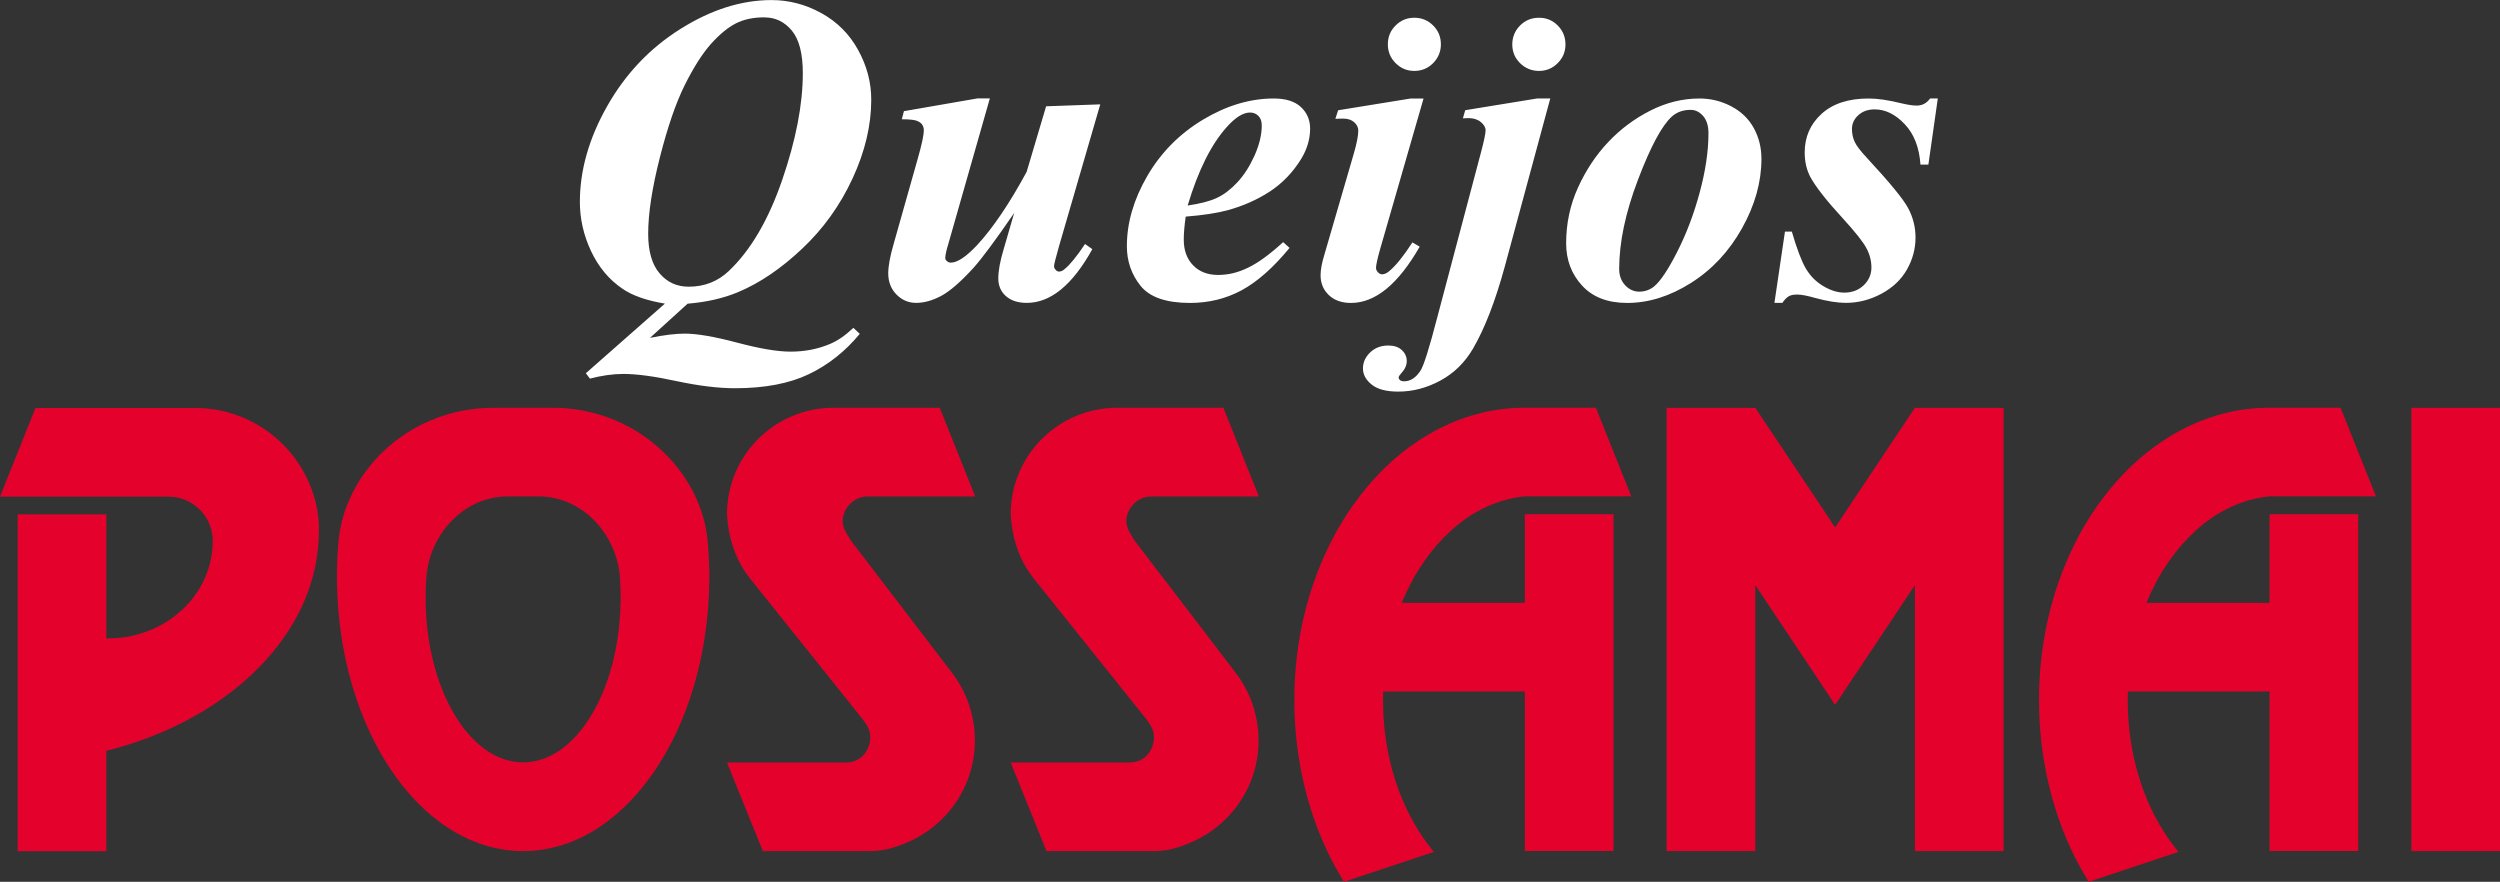 <?xml version="1.0" encoding="UTF-8"?>
<svg id="Layer_2" xmlns="http://www.w3.org/2000/svg" viewBox="0 0 363.44 128.19">
  <rect x="0" y="0" width="363.44" height="128.19" fill="#333333" stroke="none"/>
  <defs>
    <style>
      .cls-1 {
        fill: #fff;
      }

      .cls-2 {
        fill: #e4022d;
      }
    </style>
  </defs>
  <g id="Layer_1-2" data-name="Layer_1">
    <g>
      <g>
        <polygon class="cls-2" points="291.27 59.29 291.27 123.72 278.38 123.72 278.38 85.06 276.66 87.64 275.38 89.57 273.26 92.75 269.79 97.95 268.07 100.53 266.78 102.46 265.5 100.53 263.78 97.95 260.37 92.84 258.19 89.57 256.9 87.64 255.18 85.06 255.18 123.72 242.29 123.72 242.29 59.29 255.18 59.29 260.37 67.07 263.78 72.17 265.5 74.75 266.78 76.69 268.07 74.75 269.79 72.17 273.26 66.97 278.38 59.29 291.27 59.29"/>
        <path class="cls-2" d="M46.36,76.92c0,1.1-.05,2.18-.18,3.25-.2,1.67-.56,3.31-1.08,4.9-.85,2.65-2.13,5.17-3.78,7.53-1.31,1.9-2.87,3.69-4.63,5.36-2.4,2.27-5.17,4.31-8.26,6.06-3.88,2.2-8.26,3.95-12.98,5.13v14.59H2.57v-48.97h12.89v18.04c.08,0,.17,0,.25,0,1,0,1.98-.09,2.92-.26h0c4.08-.74,7.59-3,9.8-6.13.3-.43.59-.88.84-1.34,1.06-1.93,1.66-4.12,1.66-6.44,0-1.45-.48-2.79-1.29-3.86-.35-.46-.75-.88-1.21-1.23-1.09-.85-2.46-1.35-3.95-1.35H0l2.57-6.42,2.59-6.47h23.28c5.06.02,9.62,2.12,12.89,5.49,1.99,2.06,3.5,4.58,4.33,7.4.25.83.44,1.7.56,2.58.03.2.06.41.08.62.04.51.06,1.02.06,1.54Z"/>
        <path class="cls-2" d="M182.97,107.62c0,1.1-.11,2.18-.32,3.22-.74,3.63-2.69,6.81-5.42,9.1-1.24,1.05-2.65,1.91-4.17,2.55-1.91.8-3.32,1.24-5.52,1.24h-15.4l-.36-.89-3.01-7.44h0s-1.84-4.55-1.84-4.55h17.33c.94,0,1.87-.37,2.5-1.07s1-1.61,1-2.59c0-.69-.19-1.23-.52-1.78h0c-.17-.29-.4-.6-.61-.88l-1.6-2-3.66-4.58-2.91-3.63-7.41-9.26-.79-.99c-.88-1.1-1.6-2.33-2.12-3.65v-.02c-.71-1.78-1.11-3.66-1.2-5.64,0-.13,0-.27-.01-.4h0c.02-.74.09-1.47.21-2.18.6-3.56,2.41-6.71,5-9.01.09-.08.18-.16.28-.24,2.69-2.27,6.17-3.65,9.97-3.65h15.47l.05.14,2.17,5.42,2.93,7.33h-15.61c-.91,0-1.74.33-2.38.88-.52.45-.91,1.03-1.12,1.7-.1.34-.18.7-.16,1.08.04.57.17.88.24,1.07.07.2.25.48.35.68.19.34.41.71.68,1.1h0l14.73,19.26.02.03c1.16,1.56,2.06,3.33,2.59,5.25.4,1.4.61,2.86.61,4.39Z"/>
        <path class="cls-2" d="M141.73,107.62c0,1.1-.11,2.18-.32,3.22-.74,3.63-2.69,6.81-5.42,9.1-1.24,1.05-2.65,1.91-4.17,2.55-1.91.8-3.32,1.24-5.52,1.24h-15.4l-.36-.89-3.01-7.44h0s-1.84-4.55-1.84-4.55h17.33c.94,0,1.87-.37,2.5-1.07s1-1.61,1-2.59c0-.69-.19-1.23-.52-1.78h0c-.17-.29-.4-.6-.61-.88l-1.6-2-3.66-4.58-2.91-3.63-7.41-9.26-.79-.99c-.88-1.1-1.6-2.33-2.12-3.65v-.02c-.71-1.78-1.11-3.66-1.2-5.64,0-.13,0-.27-.01-.4h0c.02-.74.09-1.47.21-2.18.6-3.56,2.41-6.71,5-9.01.09-.08.18-.16.28-.24,2.69-2.27,6.17-3.65,9.97-3.65h15.47l.05.14,2.17,5.42,2.93,7.33h-15.61c-.91,0-1.74.33-2.38.88-.52.45-.91,1.03-1.12,1.7-.1.34-.18.7-.16,1.08.04.57.17.88.24,1.07.07.2.25.48.35.68.19.34.41.71.68,1.1h0l14.73,19.26.02.03c1.16,1.56,2.06,3.33,2.59,5.25.4,1.4.61,2.86.61,4.39Z"/>
        <path class="cls-2" d="M204.97,85.06c-.43.83-.83,1.69-1.19,2.58h17.9v-12.89h12.89v48.97h-12.89v-23.2h-20.6c-.01.43-.02.85-.02,1.29,0,3.15.37,6.18,1.05,9.03.89,3.7,2.31,7.08,4.15,9.99.65,1.03,1.35,2,2.09,2.9.03.04.06.08.1.11l-2.19.73-10.87,3.62c-.72-1.16-1.4-2.36-2.02-3.61l-.42-.85c-1.86-3.93-3.24-8.27-4.02-12.89-.5-2.91-.76-5.93-.76-9.03,0-.43,0-.86.01-1.29.02-.87.06-1.73.12-2.58.25-3.59.86-7.04,1.77-10.31.24-.87.5-1.73.79-2.58.71-2.1,1.55-4.1,2.5-6.01.75-1.5,1.57-2.94,2.46-4.3.58-.89,1.19-1.75,1.83-2.58,2.49-3.26,5.4-6.02,8.61-8.12,3.91-2.58,8.27-4.21,12.89-4.65.84-.08,1.68-.12,2.54-.12h10.31l.04.1.95,2.38,1.58,3.96,2.58,6.44h-15.46c-.86.09-1.71.24-2.54.45-1.7.43-3.33,1.12-4.87,2.04-3.11,1.85-5.85,4.71-8.02,8.14-.46.72-.89,1.47-1.29,2.26Z"/>
        <path class="cls-2" d="M313.23,85.06c-.43.83-.83,1.69-1.19,2.58h17.9v-12.89h12.89v48.97h-12.89v-23.2h-20.6c-.01.43-.02.85-.02,1.29,0,3.15.37,6.18,1.05,9.03.89,3.7,2.31,7.08,4.15,9.99.65,1.03,1.35,2,2.09,2.9.03.04.06.08.1.11l-2.19.73-10.87,3.62c-.72-1.16-1.4-2.36-2.02-3.61l-.42-.85c-1.86-3.93-3.24-8.27-4.02-12.89-.5-2.91-.76-5.93-.76-9.03,0-.43,0-.86.01-1.29.02-.87.06-1.73.12-2.58.25-3.59.86-7.04,1.77-10.31.24-.87.5-1.73.79-2.58.71-2.1,1.55-4.1,2.5-6.01.75-1.5,1.57-2.94,2.46-4.3.58-.89,1.19-1.75,1.83-2.58,2.49-3.26,5.4-6.02,8.61-8.12,3.91-2.58,8.27-4.21,12.89-4.65.84-.08,1.68-.12,2.54-.12h10.31l.04.1.95,2.38,1.58,3.96,2.58,6.44h-15.46c-.86.09-1.71.24-2.54.45-1.7.43-3.33,1.12-4.87,2.04-3.11,1.85-5.85,4.71-8.02,8.14-.46.72-.89,1.47-1.29,2.26Z"/>
        <rect class="cls-2" x="350.56" y="59.29" width="12.89" height="64.44"/>
        <path class="cls-2" d="M103.08,82.18c-.03-1.07-.08-2.12-.17-3.16-.12-1.44-.36-2.87-.81-4.24,0,0,0-.02,0-.03-.28-.88-.62-1.74-1.01-2.58-3.2-6.78-9.88-11.73-17.85-12.71-.95-.12-1.93-.18-2.92-.18h-8.55c-.94,0-1.86.05-2.77.16-8.04.93-14.79,5.9-18,12.73-.39.84-.73,1.7-1.01,2.58,0,0,0,.02,0,.03-.44,1.38-.69,2.8-.81,4.24-.08,1.04-.14,2.09-.17,3.16-.02.53-.03,1.06-.03,1.59,0,.43,0,.86.02,1.29.1,4.53.7,8.87,1.74,12.89,1.23,4.81,3.08,9.18,5.4,12.89,3.41,5.47,7.85,9.53,12.86,11.52,2.25.89,4.61,1.37,7.05,1.37s4.9-.5,7.2-1.43c4.95-2.01,9.33-6.04,12.7-11.45,2.33-3.71,4.18-8.08,5.41-12.89,1.04-4.02,1.65-8.36,1.74-12.89.01-.43.02-.85.02-1.29,0-.53,0-1.06-.03-1.59ZM90.21,87.64c-.05,2.72-.37,5.32-.91,7.73-.64,2.89-1.61,5.51-2.83,7.73-1.77,3.25-4.06,5.67-6.65,6.87-1.2.56-2.46.86-3.77.86s-2.51-.29-3.69-.82c-2.62-1.19-4.95-3.63-6.74-6.91-1.22-2.23-2.18-4.85-2.83-7.73-.54-2.41-.86-5.02-.91-7.73,0-.26,0-.51,0-.77,0-.32,0-.64.01-.95.01-.64.04-1.27.09-1.9.06-.86.19-1.72.42-2.55v-.02c.15-.53.33-1.04.53-1.55,1.68-4.1,5.22-7.08,9.43-7.64.47-.07.96-.1,1.45-.1h4.48c.52,0,1.03.04,1.53.11,4.18.59,7.68,3.55,9.35,7.62.21.5.38,1.02.53,1.55v.02c.24.83.37,1.68.43,2.55.04.62.07,1.26.09,1.9.01.32.01.64.01.95,0,.26,0,.52,0,.77Z"/>
      </g>
      <path class="cls-1" d="M99.97,44.14l-5.48,4.98c2.06-.42,3.74-.62,5.04-.62,1.81,0,4.35.44,7.63,1.31,3.28.87,5.86,1.31,7.75,1.31,2.07,0,3.99-.37,5.76-1.12,1.1-.46,2.23-1.24,3.39-2.34l.93.87c-2.1,2.55-4.57,4.51-7.41,5.87-2.84,1.36-6.42,2.04-10.74,2.04-2.43,0-5.26-.35-8.5-1.04-3.24-.7-5.81-1.04-7.72-1.04-1.51,0-3.13.23-4.86.68l-.59-.78,11.49-10.12c-2.7-.46-4.77-1.18-6.19-2.18-1.95-1.33-3.46-3.15-4.55-5.46-1.08-2.31-1.62-4.7-1.62-7.14,0-4.61,1.32-9.25,3.97-13.93,2.65-4.68,6.19-8.42,10.65-11.22,4.45-2.8,8.86-4.2,13.24-4.2,2.53,0,4.95.63,7.25,1.9,2.3,1.27,4.09,3.06,5.35,5.37,1.27,2.31,1.9,4.71,1.9,7.21,0,3.71-.9,7.53-2.71,11.44-1.81,3.91-4.25,7.32-7.33,10.22-3.08,2.91-6.19,5.01-9.32,6.32-2.12.89-4.56,1.45-7.34,1.68h0ZM172.37,31.5c-.19,1.35-.28,2.46-.28,3.33,0,1.56.45,2.8,1.36,3.74.9.93,2.11,1.4,3.63,1.4s2.91-.35,4.37-1.06c1.46-.7,3.16-1.94,5.09-3.71l.93.84c-2.38,2.89-4.71,4.94-6.97,6.16-2.26,1.22-4.76,1.84-7.5,1.84-3.46,0-5.86-.83-7.19-2.49-1.33-1.66-1.99-3.58-1.99-5.76,0-3.4.99-6.8,2.97-10.21,1.98-3.4,4.68-6.13,8.09-8.18,3.41-2.05,6.84-3.08,10.29-3.08,1.74,0,3.06.41,3.95,1.24.89.83,1.34,1.88,1.34,3.14,0,1.52-.44,2.99-1.31,4.42-1.2,1.95-2.72,3.52-4.54,4.72-1.83,1.19-3.87,2.1-6.13,2.72-1.52.41-3.55.73-6.1.93h0ZM247.07,14.32c1.64,0,3.18.38,4.62,1.14,1.44.76,2.53,1.81,3.27,3.16.74,1.35,1.11,2.84,1.11,4.48,0,3.36-.94,6.72-2.82,10.08-1.88,3.36-4.35,6.01-7.42,7.95-3.07,1.94-6.16,2.91-9.28,2.91-2.82,0-5.01-.84-6.55-2.52-1.55-1.68-2.32-3.73-2.32-6.16,0-2.88.58-5.59,1.73-8.11,1.15-2.52,2.61-4.72,4.39-6.6,1.77-1.88,3.81-3.4,6.12-4.57,2.3-1.17,4.69-1.76,7.16-1.76h0ZM111.14,2.52c-1.64,0-3.03.3-4.18.89-1.15.59-2.35,1.58-3.6,2.97-1.24,1.39-2.51,3.38-3.8,5.96-1.29,2.58-2.5,6.1-3.63,10.54-1.13,4.44-1.7,8.14-1.7,11.11,0,2.53.55,4.45,1.65,5.74,1.1,1.3,2.51,1.95,4.24,1.95,2.28,0,4.22-.76,5.82-2.27,3.18-3.01,5.77-7.42,7.77-13.24,2-5.82,3-11,3-15.55,0-2.84-.54-4.9-1.6-6.18-1.07-1.28-2.39-1.91-3.97-1.91h0ZM142.02,14.32l-10.61,1.84-.31,1.18c1.04,0,1.75.07,2.13.2.38.14.66.32.82.56.17.24.25.51.25.82,0,.71-.29,2.08-.87,4.11l-3.52,12.45c-.52,1.78-.78,3.2-.78,4.26,0,1.24.4,2.27,1.2,3.08.8.81,1.75,1.21,2.85,1.21,1.16,0,2.38-.34,3.66-1.02,1.28-.69,2.85-2.06,4.72-4.11,1.22-1.37,3.19-4.02,5.88-7.94l-1.53,5.26c-.52,1.72-.78,3.14-.78,4.26,0,1.06.37,1.91,1.11,2.57.74.65,1.75.98,3.03.98,3.47,0,6.64-2.6,9.53-7.81l-1.06-.75c-1.22,1.83-2.21,3.04-2.96,3.64-.27.25-.55.37-.84.37-.17,0-.33-.09-.48-.26-.15-.18-.23-.35-.23-.52,0-.25.25-1.24.75-2.99l5.97-20.54-7.87.28-2.83,9.53c-2.51,4.63-4.91,8.17-7.19,10.64-1.6,1.7-2.88,2.56-3.83,2.56-.23,0-.43-.08-.59-.25-.15-.1-.22-.25-.22-.44,0-.37.14-1.05.44-2.02l6.04-21.17h-1.87ZM172.65,29.88c1.83-.27,3.24-.63,4.25-1.11,1.01-.46,1.99-1.21,2.96-2.24.97-1.03,1.8-2.33,2.51-3.89.7-1.57,1.06-3.04,1.06-4.41,0-.58-.16-1.04-.48-1.37-.32-.33-.73-.5-1.23-.5-.99,0-2.12.7-3.36,2.09-2.28,2.53-4.18,6.34-5.7,11.42h0ZM205.6,2.58c1.09,0,2,.38,2.75,1.13.75.75,1.12,1.66,1.12,2.73s-.38,1.98-1.13,2.74-1.67,1.13-2.74,1.13-1.96-.38-2.71-1.13c-.76-.75-1.13-1.67-1.13-2.74s.37-1.98,1.12-2.73c.75-.75,1.65-1.13,2.72-1.13h0ZM206.95,14.32l-6.38,22.13c-.35,1.27-.53,2.1-.53,2.49,0,.23.09.44.28.64.19.2.38.3.59.3.35,0,.7-.16,1.06-.47.93-.77,2.06-2.16,3.36-4.17l1.06.62c-3.13,5.46-6.46,8.18-9.99,8.18-1.35,0-2.42-.38-3.22-1.14-.8-.76-1.2-1.72-1.2-2.88,0-.77.17-1.74.53-2.92l4.33-14.88c.41-1.43.62-2.51.62-3.24,0-.46-.2-.86-.59-1.21s-.93-.53-1.62-.53c-.31,0-.69.01-1.12.03l.4-1.24,10.55-1.71h1.87ZM223.73,2.58c1.08,0,1.99.38,2.73,1.13.75.76,1.12,1.67,1.12,2.75s-.38,1.97-1.13,2.72c-.76.76-1.66,1.13-2.72,1.13s-1.99-.38-2.75-1.13c-.76-.76-1.13-1.66-1.13-2.72s.38-1.99,1.13-2.75c.76-.76,1.67-1.13,2.75-1.13h0ZM225.37,14.32l-6.63,24.5c-1.37,5-2.91,8.96-4.6,11.86-1.19,2.03-2.77,3.58-4.75,4.65-1.98,1.07-4.02,1.6-6.12,1.6-1.74,0-3.03-.34-3.87-1.03-.84-.68-1.26-1.46-1.26-2.34s.35-1.64,1.04-2.32c.7-.67,1.58-1.01,2.66-1.01.83,0,1.48.22,1.96.67.48.45.71.98.71,1.6s-.28,1.2-.84,1.81c-.23.25-.34.44-.34.56,0,.15.07.28.2.39.14.12.34.17.61.17.91,0,1.7-.52,2.37-1.55.46-.69,1.27-3.26,2.43-7.72l6.35-23.97c.46-1.72.68-2.8.68-3.24s-.23-.81-.68-1.2c-.46-.38-1.06-.58-1.81-.58-.23,0-.5.01-.81.03l.34-1.18,10.49-1.71h1.87ZM245.79,15.97c-1.1,0-2.01.32-2.74.97-1.45,1.31-3.09,4.36-4.92,9.17-1.83,4.8-2.74,9.13-2.74,12.99,0,.96.29,1.74.87,2.37.58.62,1.27.93,2.05.93s1.53-.25,2.15-.75c.91-.75,2.04-2.42,3.36-5.03,1.33-2.6,2.42-5.48,3.27-8.62.85-3.14,1.28-6.02,1.28-8.63,0-1.08-.26-1.92-.78-2.51-.52-.59-1.12-.89-1.81-.89h0ZM280.59,14.32c-.5.69-1.15,1.03-1.96,1.03-.56,0-1.31-.12-2.24-.34-1.86-.46-3.44-.69-4.73-.69-2.95,0-5.23.75-6.86,2.24-1.63,1.49-2.44,3.36-2.44,5.6,0,1.33.27,2.51.81,3.55.77,1.43,2.36,3.46,4.79,6.1,1.76,1.93,2.89,3.35,3.37,4.26.49.91.73,1.86.73,2.83s-.37,1.85-1.12,2.57c-.75.71-1.69,1.07-2.83,1.07-.98,0-1.99-.32-3.05-.95-1.06-.63-1.9-1.48-2.53-2.55-.63-1.07-1.31-2.86-2.04-5.37h-1l-1.53,10.36h1.15c.35-.5.67-.82.97-.98.29-.16.69-.23,1.21-.23.58,0,1.45.17,2.61.5,1.76.48,3.25.71,4.45.71,1.78,0,3.5-.44,5.15-1.32,1.65-.88,2.89-2.06,3.72-3.52.83-1.46,1.25-3.02,1.25-4.65,0-1.52-.36-2.94-1.06-4.26-.7-1.33-2.7-3.76-5.97-7.29-.93-.99-1.54-1.78-1.81-2.36-.27-.58-.4-1.21-.4-1.87,0-.79.31-1.46.93-2.02.62-.56,1.41-.84,2.37-.84,1.56,0,3.02.72,4.37,2.15,1.36,1.43,2.12,3.4,2.29,5.88h1.15l1.37-9.62h-1.12Z"/>
    </g>
  </g>
</svg>